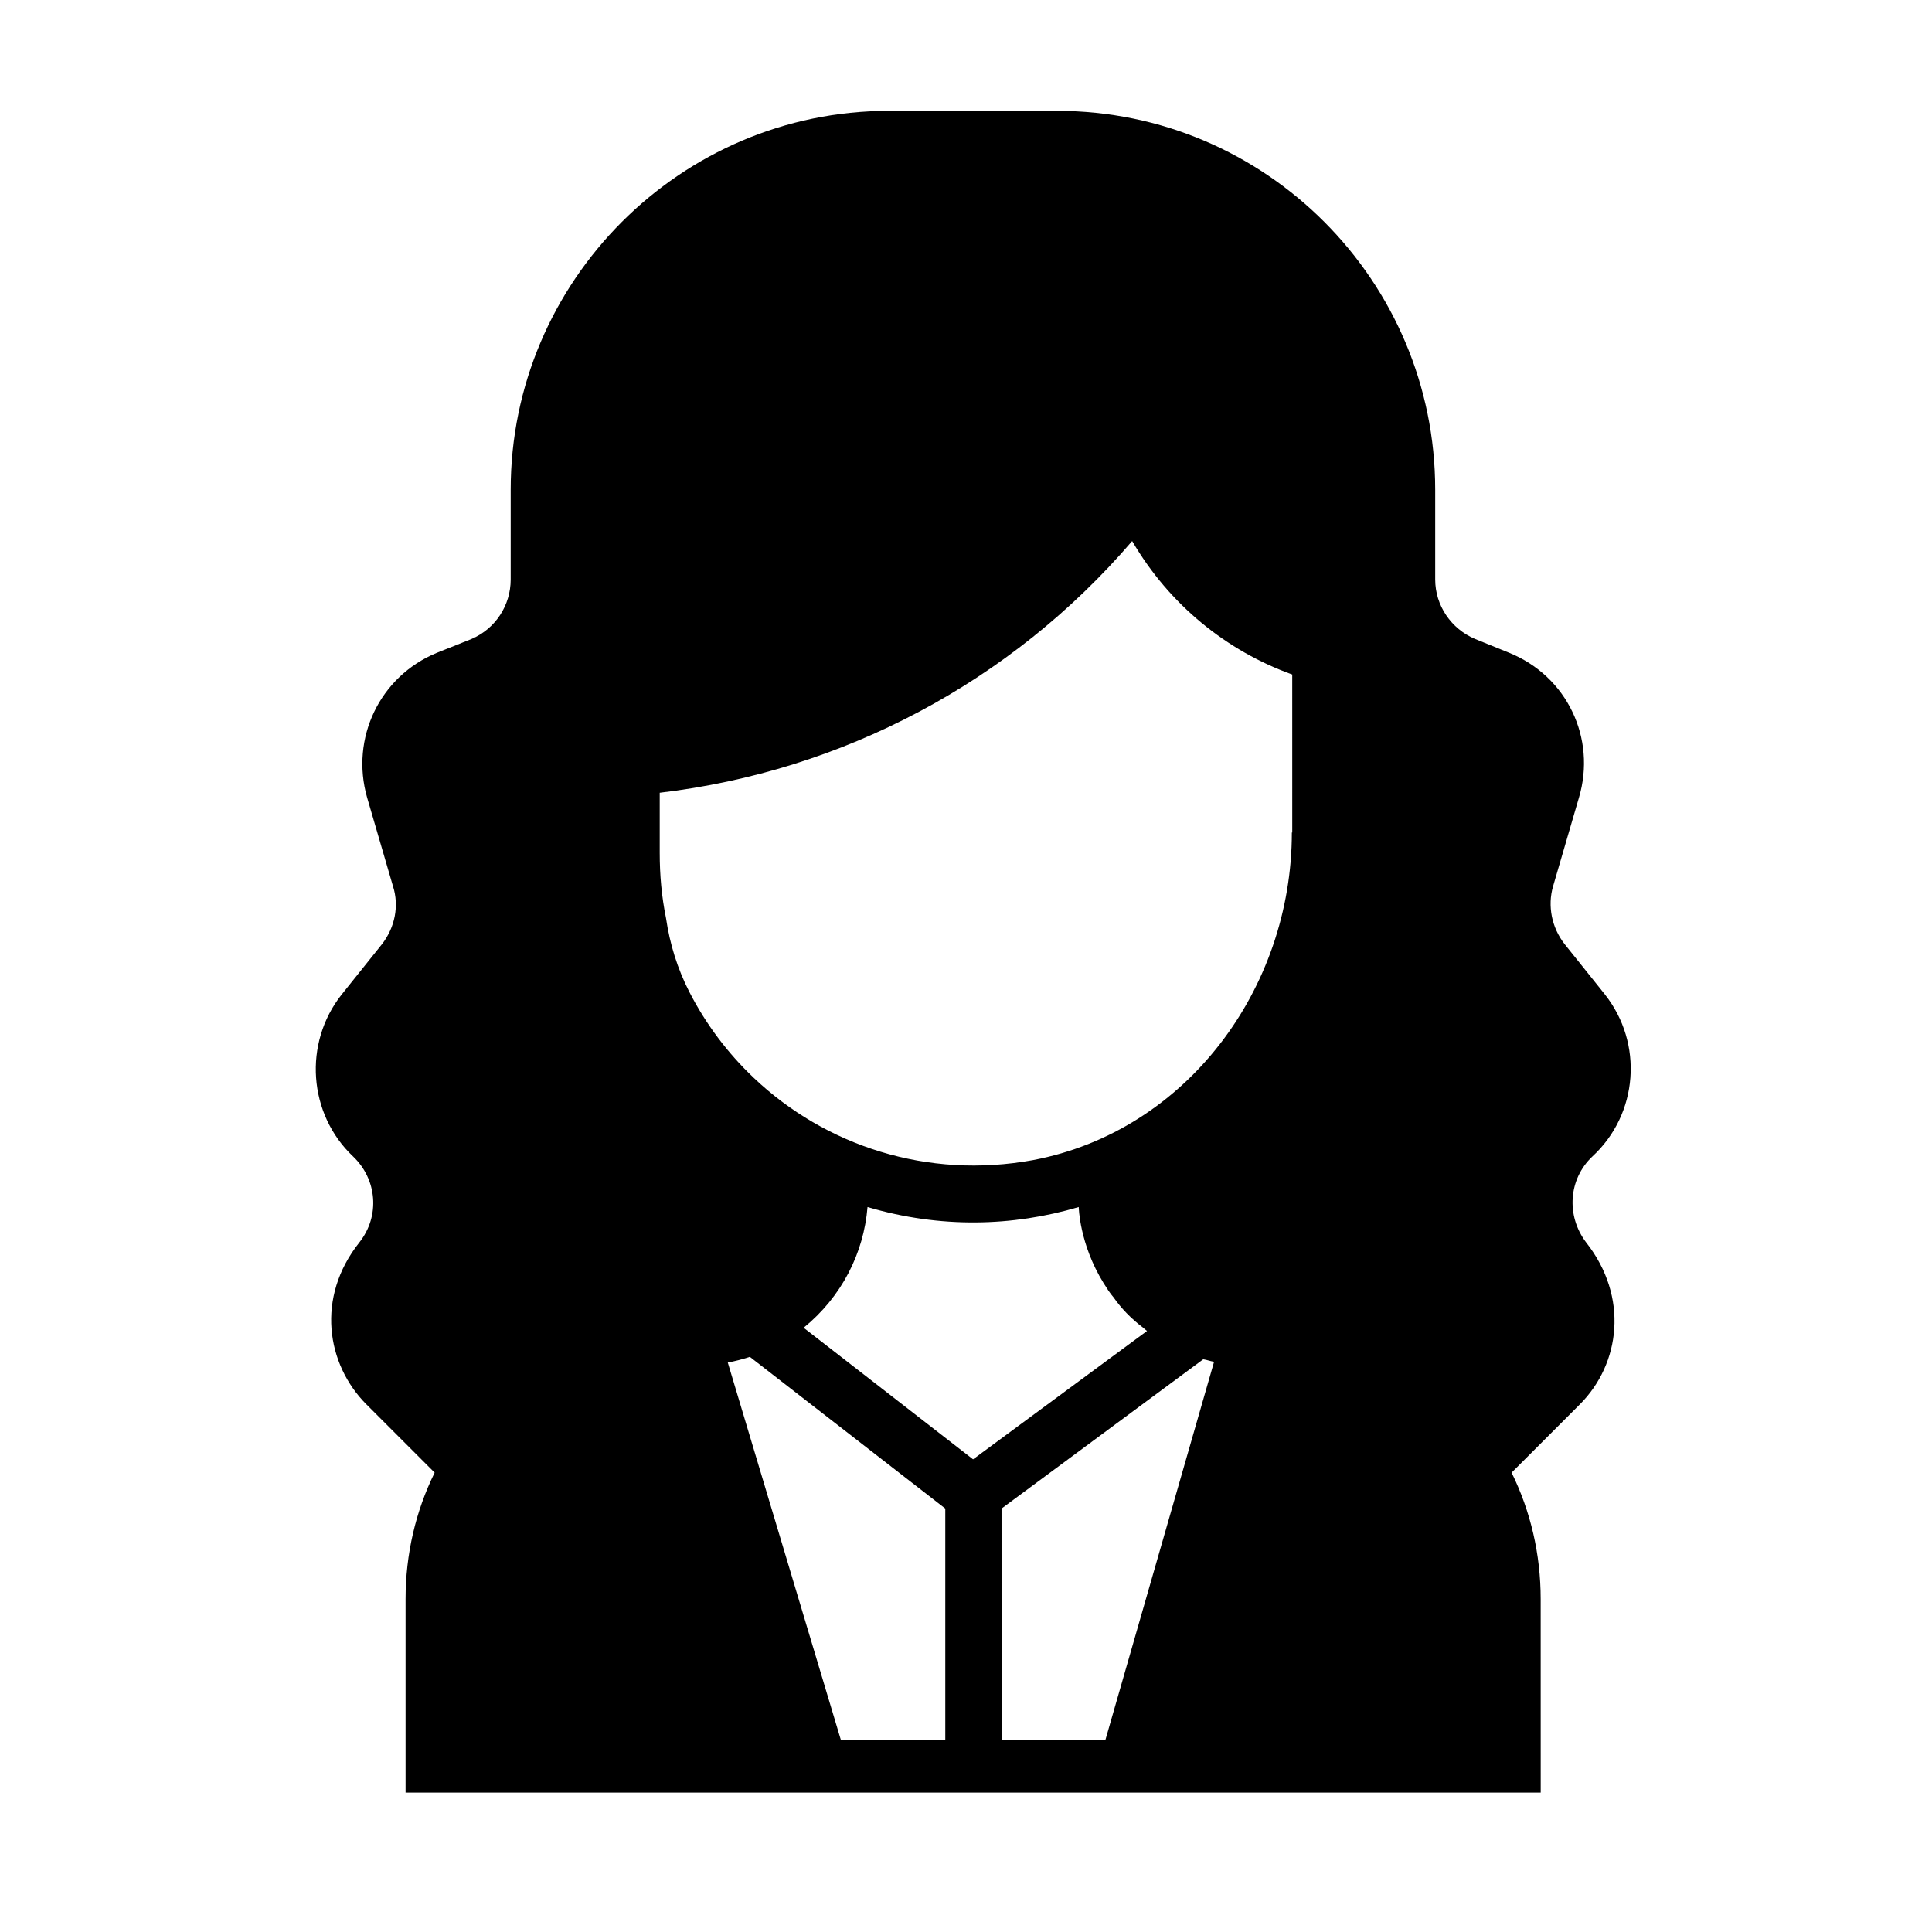 <?xml version="1.0" encoding="UTF-8"?>
<!-- Uploaded to: SVG Repo, www.svgrepo.com, Generator: SVG Repo Mixer Tools -->
<svg fill="#000000" width="800px" height="800px" version="1.1" viewBox="144 144 512 512" xmlns="http://www.w3.org/2000/svg">
 <path d="m569.33 407.55-10.73-13.402c-3.375-4.332-4.535-10.078-3.023-15.266l6.852-23.477c4.684-15.77-3.176-32.195-18.438-38.391l-9.07-3.68c-6.348-2.672-10.578-8.867-10.578-15.77v-23.781c0-55.316-44.891-100.41-100.21-100.41h-44.586c-55.117 0-100.21 45.09-100.21 100.41v23.781c0 6.852-4.031 13.047-10.379 15.77l-9.219 3.68c-15.062 6.195-22.973 22.621-18.438 38.391l6.852 23.477c1.664 5.188 0.504 10.883-2.871 15.266l-10.73 13.402c-10.227 12.898-8.867 31.691 3.023 42.926 6.348 6.047 7.203 15.77 1.664 22.773-11.586 14.559-8.715 32.344 1.863 42.926l18.086 18.086c-5.039 10.227-7.707 21.613-7.707 33.504v51.289h300.82l-0.008-51.293c0-11.891-2.672-23.277-7.707-33.504l18.086-18.086c10.73-10.73 13.047-28.465 1.664-42.926-5.34-7.055-4.684-16.777 1.664-22.773 12.188-11.23 13.547-30.023 3.32-42.922zm-174.82 197.59h-27.66l-29.977-100.05c1.863-0.352 3.879-0.855 5.844-1.512l51.793 40.203zm-37.535-109.27c10.078-8.211 15.922-19.75 16.93-31.992 19.297 5.691 38.391 5.188 55.973 0 0 0 0.152 9.723 6.551 20.102 0.855 1.359 1.664 2.672 2.672 3.828 2.016 2.871 4.535 5.543 7.859 8.062 0.352 0.352 0.656 0.504 1.008 0.855l-46.098 34.008zm79.957 109.27h-27.508l-0.004-61.363 53.453-39.551c1.008 0.152 1.863 0.504 2.871 0.656zm49.422-240.52c0 41.414-27.961 79.098-68.52 86.805-28.164 5.188-55.117-3.828-74.059-21.766l-0.152-0.152c-6.699-6.348-12.543-14.055-16.93-22.621-3.176-6.195-5.188-12.746-6.195-19.598-1.16-5.691-1.664-11.387-1.664-17.281v-15.922c48.266-5.691 93.004-29.172 125.2-66.703 9.875 16.93 25.141 29.172 42.422 35.367l0.004 41.871z"/>
</svg>